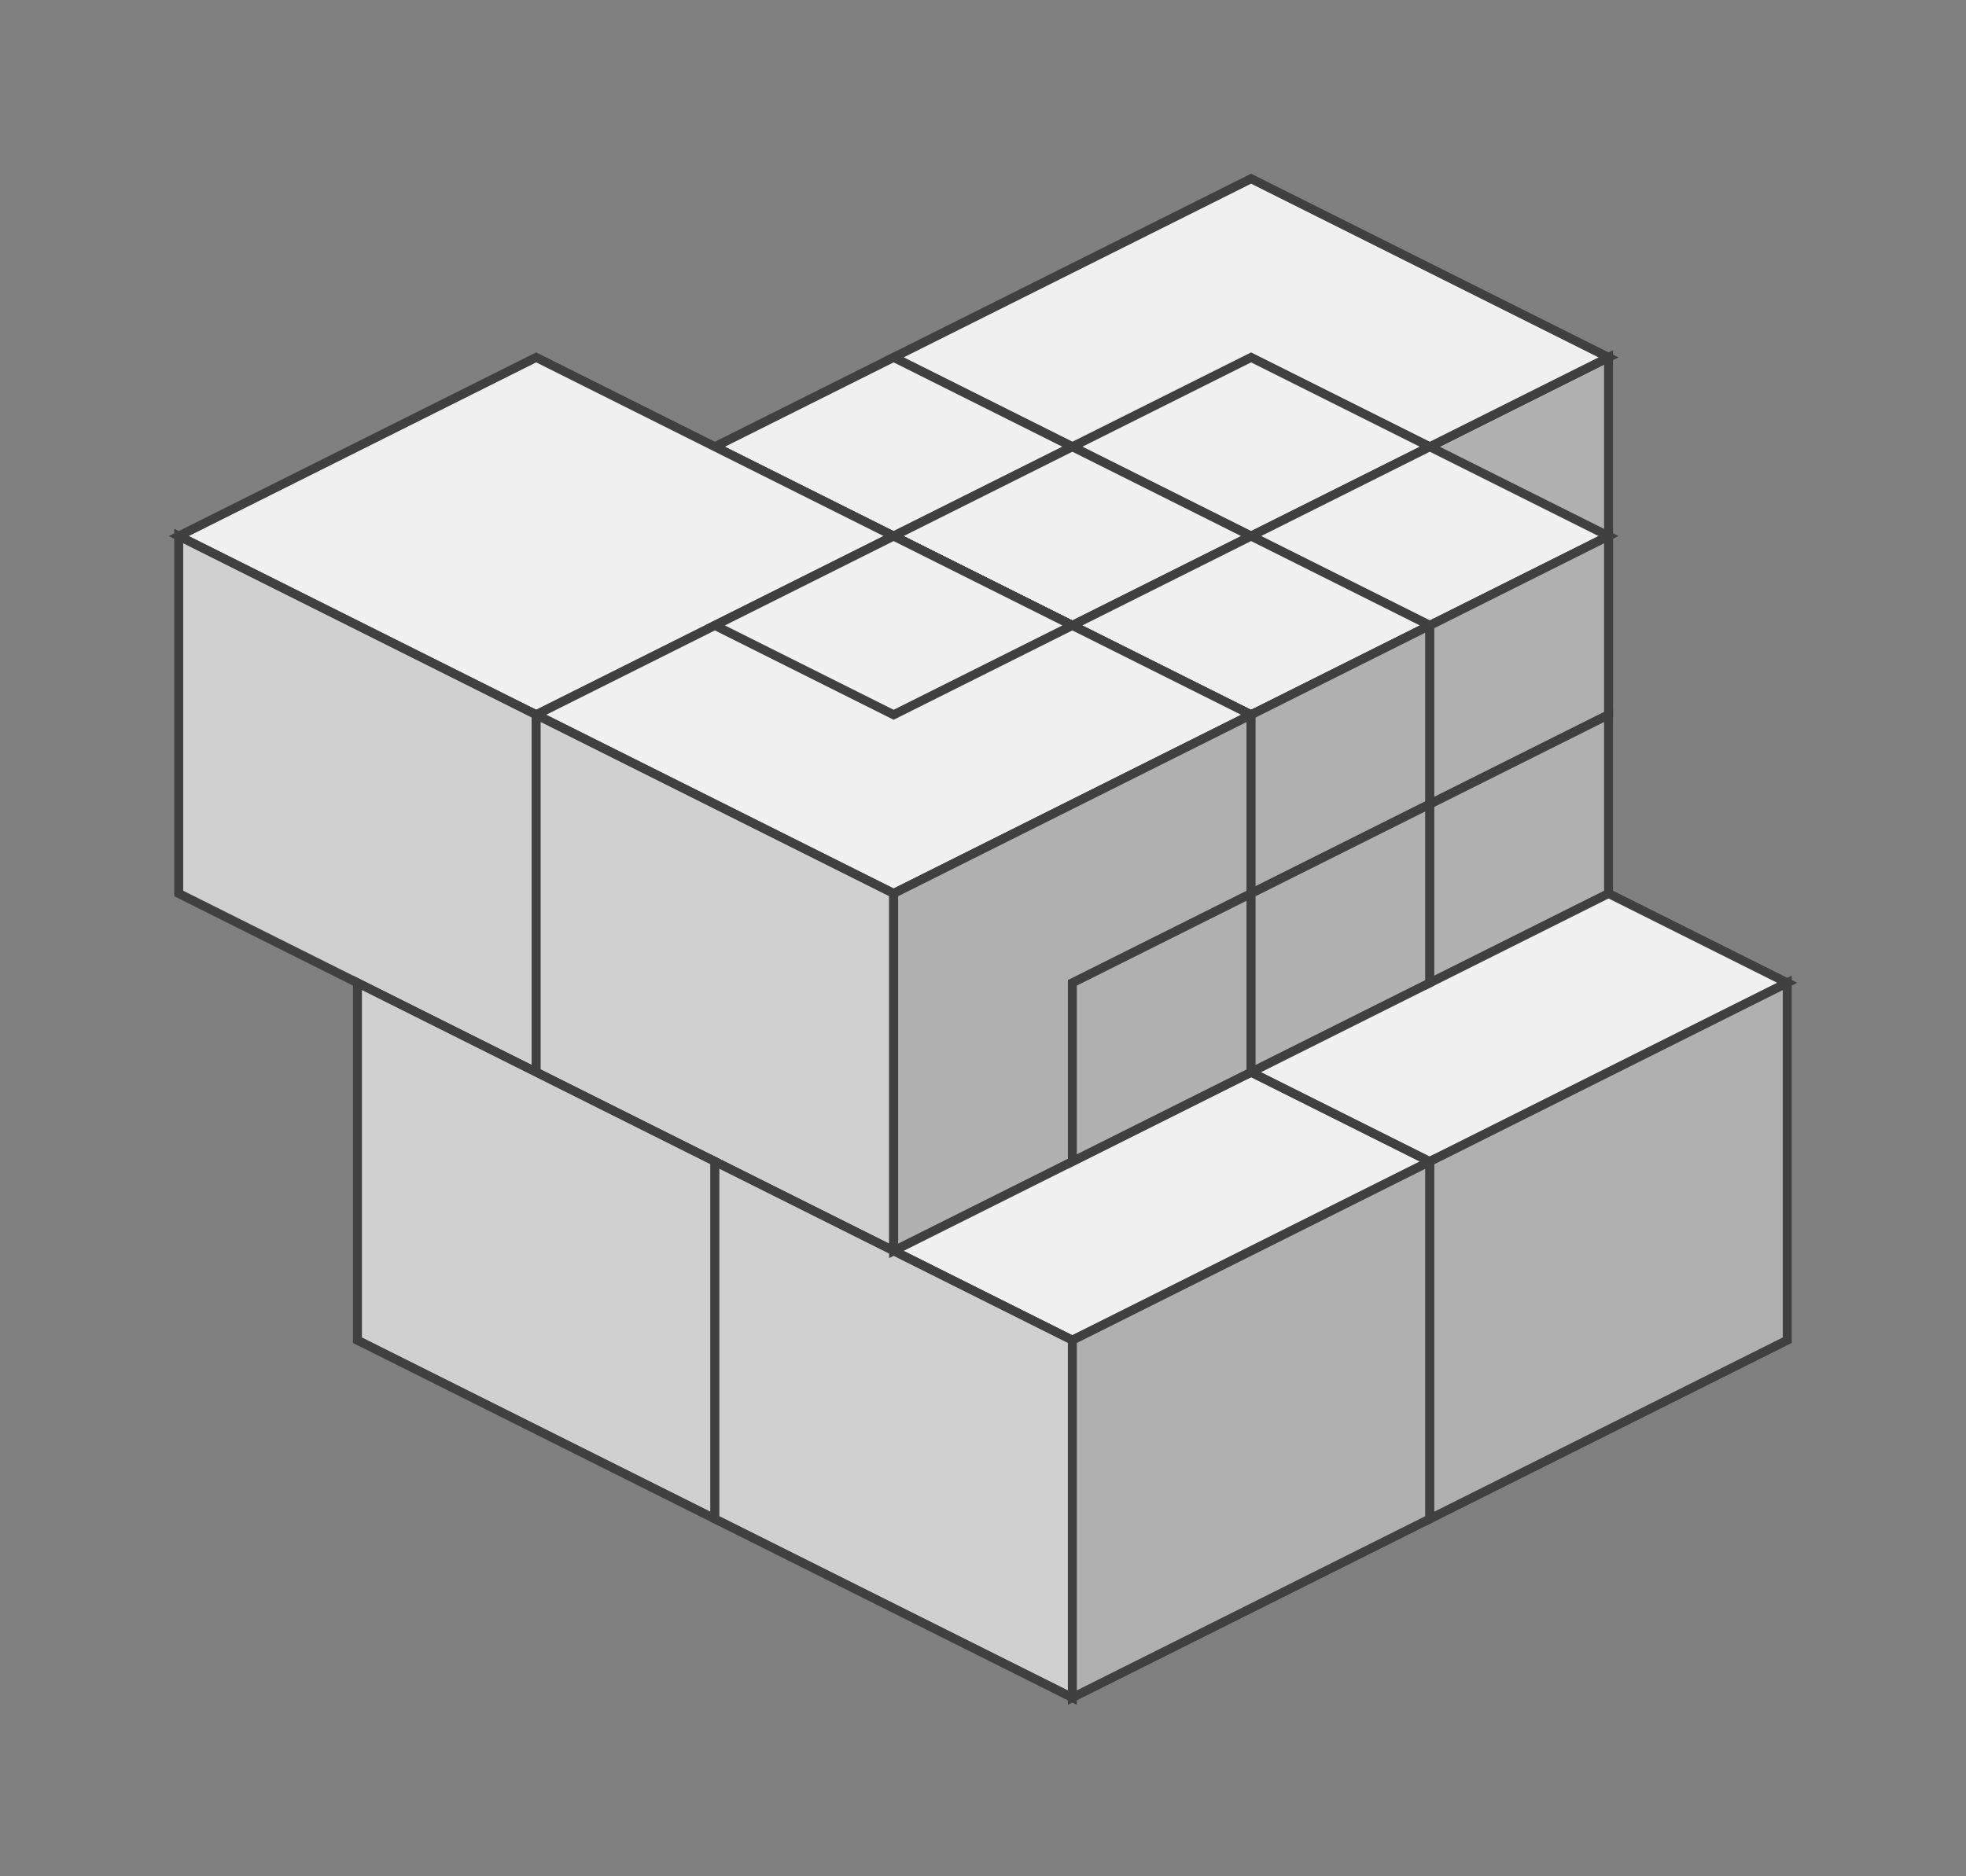<?xml version="1.0" standalone="no"?>
<!DOCTYPE svg PUBLIC "-//W3C//DTD SVG 1.1//EN"
  "http://www.w3.org/Graphics/SVG/1.1/DTD/svg11.dtd">
<svg xmlns="http://www.w3.org/2000/svg" version="1.1" width="220" height="210">
  <rect width="100%" height="100%" fill="#808080" stroke="none"/>
  <!-- Behind Squares --> 
<polygon points="120,110 160,130 120,150 80,130" style="fill:#f0f0f0;stroke:#404040;stroke-width:1;opacity:1" />
<polygon points="160,90 200,110 160,130 120,110" style="fill:#f0f0f0;stroke:#404040;stroke-width:1;opacity:1" />

<polygon points="140,60 180,40 180,80 140,100" style="fill:#b0b0b0;stroke:#404040;stroke-width:1;opacity:1" />

<!-- Top Squares -->
<polygon points="140,20 180,40 140,60 100,40" style="fill:#f0f0f0;stroke:#404040;stroke-width:1;opacity:1" />
<polygon points="140,40 160,50 140,60 120,50" style="fill:#f0f0f0;stroke:#404040;stroke-width:1;opacity:1" />
<polygon points="160,50 180,60 160,70 140,60" style="fill:#f0f0f0;stroke:#404040;stroke-width:1;opacity:1" />

<polygon points="100,40 120,50 100,60 80,50" style="fill:#f0f0f0;stroke:#404040;stroke-width:1;opacity:1" />
<polygon points="120,50 140,60 120,70 100,60" style="fill:#f0f0f0;stroke:#404040;stroke-width:1;opacity:1" />
<polygon points="140,60 160,70 140,80 120,70" style="fill:#f0f0f0;stroke:#404040;stroke-width:1;opacity:1" />

<polygon points="60,40 100,60 60,80 20,60" style="fill:#f0f0f0;stroke:#404040;stroke-width:1;opacity:1" />
<polygon points="100,60 140,80 100,100 60,80" style="fill:#f0f0f0;stroke:#404040;stroke-width:1;opacity:1" />
<polygon points="100,60 120,70 100,80 80,70" style="fill:#f0f0f0;stroke:#404040;stroke-width:1;opacity:1" />

<!-- Front Squares -->
<polygon points="20,60 60,80 60,120 20,100" style="fill:#d0d0d0;stroke:#404040;stroke-width:1;opacity:1" />
<polygon points="60,80 100,100 100,140 60,120" style="fill:#d0d0d0;stroke:#404040;stroke-width:1;opacity:1" />

<polygon points="40,110 80,130 80,170 40,150" style="fill:#d0d0d0;stroke:#404040;stroke-width:1;opacity:1" />
<polygon points="80,130 120,150 120,190 80,170" style="fill:#d0d0d0;stroke:#404040;stroke-width:1;opacity:1" />

<!-- Right Squares -->
<polygon points="100,100 140,80 140,120 100,140" style="fill:#b0b0b0;stroke:#404040;stroke-width:1;opacity:1" />
<polygon points="120,110 140,100 140,120 120,130" style="fill:#b0b0b0;stroke:#404040;stroke-width:1;opacity:1" />

<polygon points="140,80 160,70 160,90 140,100" style="fill:#b0b0b0;stroke:#404040;stroke-width:1;opacity:1" />
<polygon points="160,70 180,60 180,80 160,90" style="fill:#b0b0b0;stroke:#404040;stroke-width:1;opacity:1" />

<polygon points="140,100 160,90 160,110 140,120" style="fill:#b0b0b0;stroke:#404040;stroke-width:1;opacity:1" />
<polygon points="160,90 180,80 180,100 160,110" style="fill:#b0b0b0;stroke:#404040;stroke-width:1;opacity:1" />

<polygon points="120,150 160,130 160,170 120,190" style="fill:#b0b0b0;stroke:#404040;stroke-width:1;opacity:1" />
<polygon points="160,130 200,110 200,150 160,170" style="fill:#b0b0b0;stroke:#404040;stroke-width:1;opacity:1" />

</svg>
